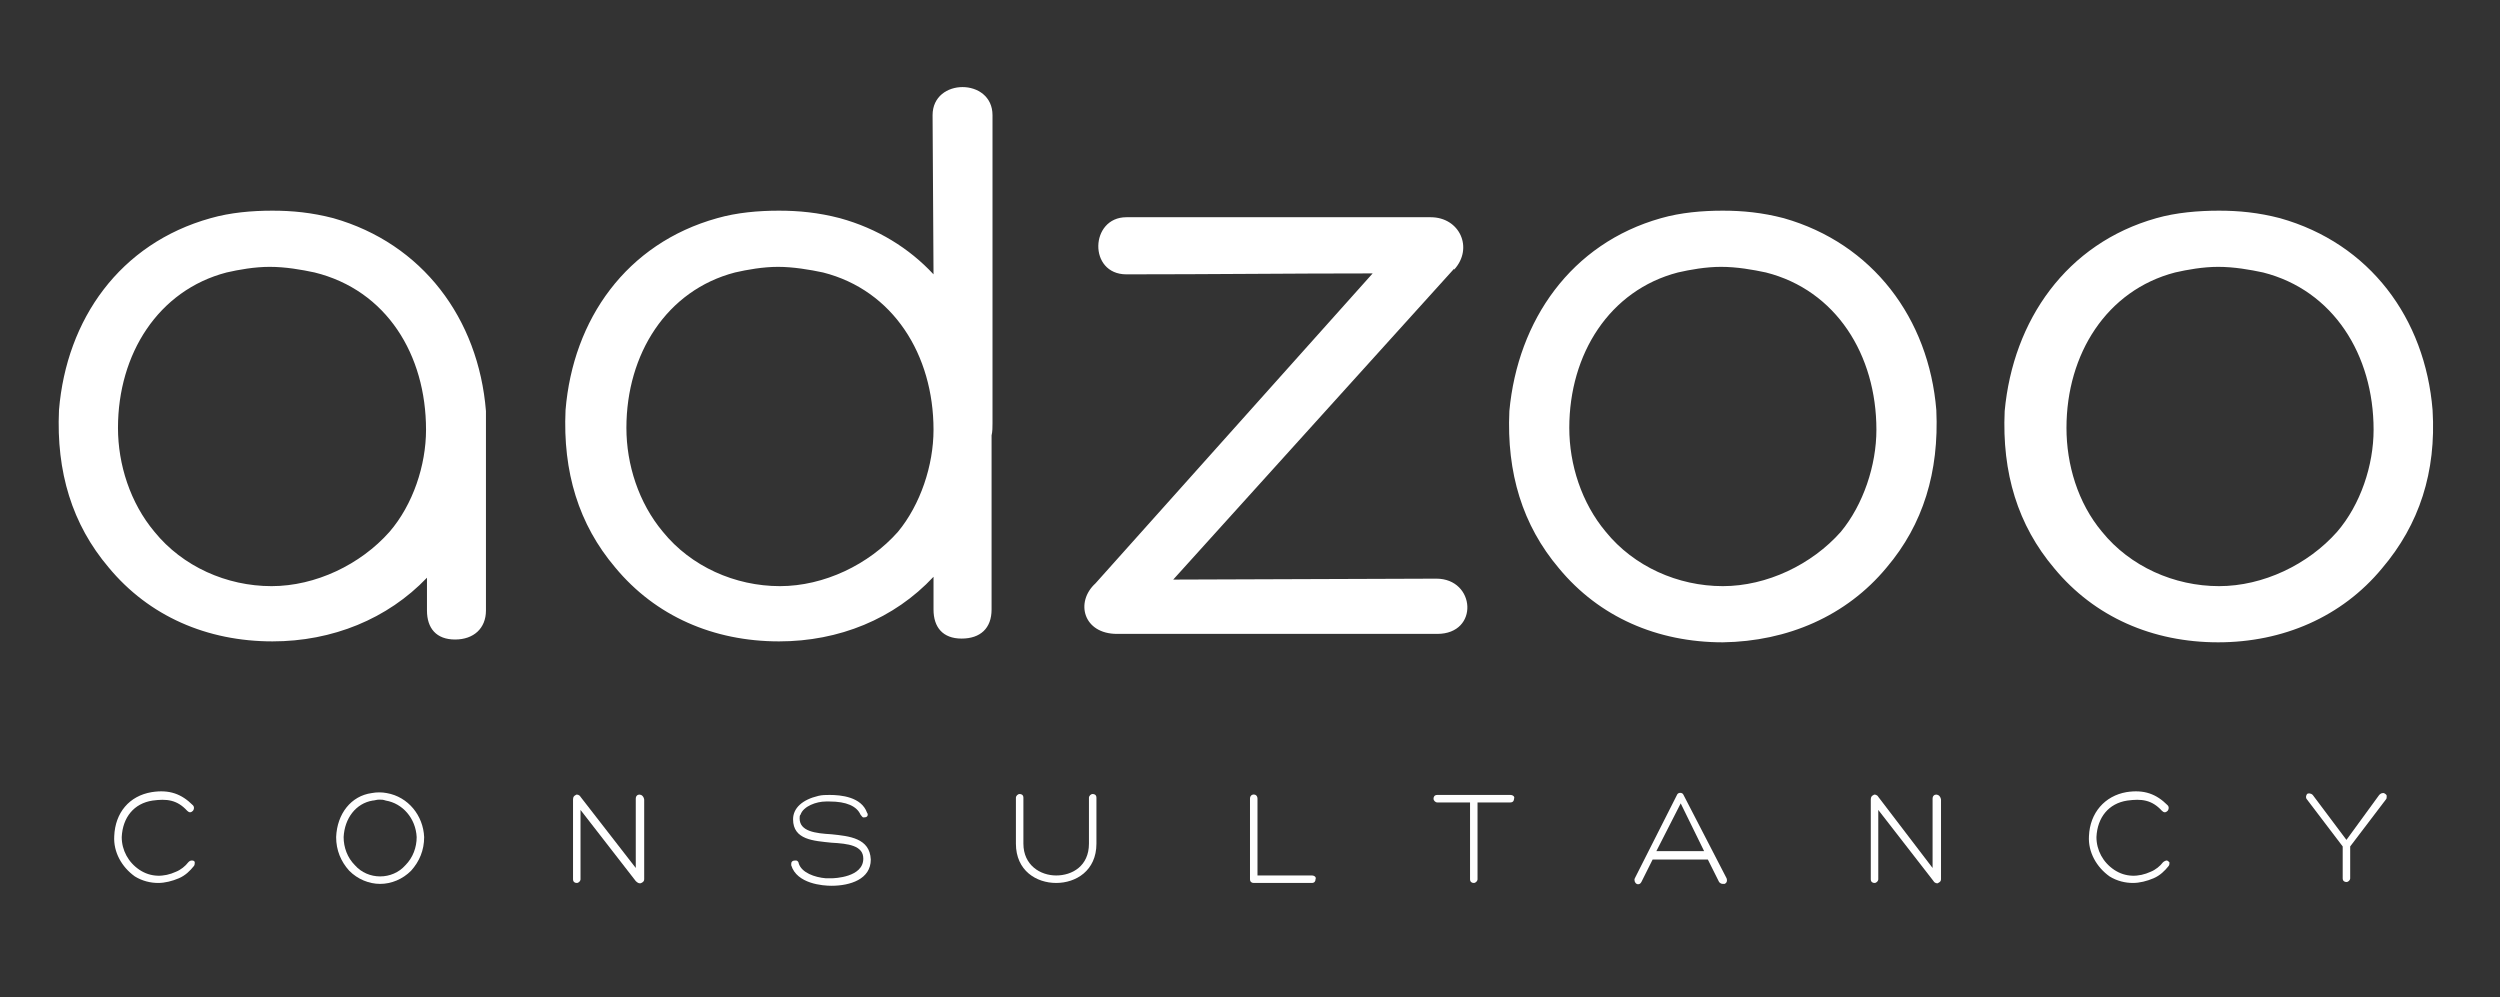 <?xml version="1.0" encoding="utf-8"?>
<!-- Generator: Adobe Illustrator 22.1.0, SVG Export Plug-In . SVG Version: 6.00 Build 0)  -->
<svg version="1.1" id="Layer_1" xmlns="http://www.w3.org/2000/svg" xmlns:xlink="http://www.w3.org/1999/xlink" x="0px" y="0px"
	 viewBox="0 0 267 106.5" style="enable-background:new 0 0 267 106.5;" xml:space="preserve">
<rect x="0" y="0" width="267" height="106.5" fill="#333333" stroke="none"/>
<style type="text/css">
	.st0{fill:#FFFFFF;}
</style>
<g>
	<path class="st0" d="M45.5,45.9c0,3.8-1.4,8-3.9,10.9c-3.1,3.5-7.9,5.8-12.6,5.8c-4.8,0-9.5-2.1-12.5-5.8
		c-2.6-3.1-3.9-7.2-3.9-11.1c0-7.9,4.3-14.7,11.6-16.6c1.3-0.3,3-0.6,4.6-0.6c1.7,0,3.4,0.3,4.8,0.6C41.3,31,45.5,37.9,45.5,45.9
		 M51.9,65.2V46.5c0-0.9,0-1.7,0-2.6C51.1,34,45.1,26,35.6,23.3c-2.3-0.6-4.4-0.8-6.5-0.8c-2.2,0-4.5,0.2-6.6,0.8
		C12.8,26,7.1,34.1,6.3,43.8C6,50.4,7.7,56,11.6,60.6c4.3,5.2,10.5,7.9,17.5,7.9c6.4,0,12.3-2.4,16.5-6.8v3.5c0,1.9,1,3.1,3,3.1
		C50.6,68.3,51.9,67.1,51.9,65.2 M99.7,45.9c0,3.8-1.4,8-3.8,10.9c-3.1,3.5-7.9,5.8-12.6,5.8c-4.8,0-9.5-2.1-12.5-5.8
		c-2.6-3.1-3.9-7.2-3.9-11.1c0-7.9,4.3-14.7,11.6-16.6c1.3-0.3,3-0.6,4.6-0.6s3.4,0.3,4.8,0.6C95.4,31,99.7,37.9,99.7,45.9
		 M106,45.2V12.3c0-4-6.4-4-6.4,0l0.1,17c-2.6-2.8-6-4.9-10-6c-2.3-0.6-4.4-0.8-6.5-0.8c-2.2,0-4.5,0.2-6.6,0.8
		C66.9,26,61.2,34.1,60.4,43.8c-0.3,6.6,1.4,12.2,5.3,16.8c4.3,5.2,10.5,7.9,17.5,7.9c6.4,0,12.3-2.4,16.5-6.9v3.5
		c0,1.9,1,3.1,3,3.1s3.2-1.1,3.2-3.1V46.5C106,46.1,106,45.6,106,45.2 M153.4,61.8l-28.1,0.1l30-33.2v0.1c2.1-2.3,0.6-5.6-2.5-5.6
		h-32.5c-3.9,0-4.1,6.1,0,6.1c9.2,0,17.1-0.1,26.3-0.1L117,62.3c-2.2,2-1.3,5.4,2.3,5.4h34.2C158,67.7,157.6,61.8,153.4,61.8
		 M200.4,45.9c0,3.8-1.4,8-3.8,10.9c-3.1,3.5-7.9,5.8-12.6,5.8c-4.8,0-9.5-2.1-12.5-5.8c-2.6-3.1-3.9-7.2-3.9-11.1
		c0-7.9,4.3-14.7,11.6-16.6c1.3-0.3,3-0.6,4.6-0.6c1.7,0,3.4,0.3,4.8,0.6C196.1,31,200.4,37.9,200.4,45.9 M201.5,60.6
		c3.9-4.6,5.6-10.2,5.3-16.8C206,34,200,26,190.5,23.3c-2.3-0.6-4.4-0.8-6.5-0.8c-2.2,0-4.5,0.2-6.6,0.8
		c-9.6,2.7-15.3,10.9-16.2,20.6c-0.3,6.6,1.4,12.2,5.3,16.8c4.3,5.2,10.5,7.9,17.5,7.9C190.9,68.5,197.2,65.8,201.5,60.6
		 M253.5,45.9c0,3.8-1.4,8-3.9,10.9c-3.1,3.5-7.9,5.8-12.6,5.8c-4.8,0-9.5-2.1-12.5-5.8c-2.6-3.1-3.8-7.2-3.8-11.1
		c0-7.9,4.3-14.7,11.6-16.6c1.3-0.3,3-0.6,4.6-0.6c1.7,0,3.4,0.3,4.8,0.6C249.2,31,253.5,37.9,253.5,45.9 M259.8,43.8
		C259,34,253.1,26,243.5,23.3c-2.3-0.6-4.4-0.8-6.5-0.8c-2.2,0-4.6,0.2-6.7,0.8c-9.6,2.7-15.3,10.9-16.2,20.6
		c-0.3,6.6,1.4,12.2,5.3,16.8c4.3,5.2,10.5,7.9,17.5,7.9c6.9,0,13.2-2.7,17.5-7.9C258.4,56,260.2,50.4,259.8,43.8"/>
</g>
<g>
	<path class="st0" d="M254.9,85c0-0.1-0.1-0.2-0.3-0.3c-0.2,0-0.3,0-0.5,0.2l-3.5,4.8l-3.6-4.8c-0.2-0.2-0.5-0.2-0.6-0.1
		s-0.2,0.4,0,0.6l3.8,5v3.4c0,0.3,0.2,0.4,0.4,0.4s0.4-0.2,0.4-0.4v-3.4l3.8-5C254.9,85.3,254.9,85.2,254.9,85z"/>
	<path class="st0" d="M231.4,91.9c-0.1,0-0.3,0.1-0.4,0.2c-0.3,0.4-0.8,0.8-1.3,1c-1.3,0.6-2.7,0.6-3.9-0.2
		c-1.2-0.8-1.9-2.1-1.9-3.5c0.1-2.1,1.3-3.6,3.3-3.9c1.5-0.2,2.6-0.1,3.7,1.1c0.2,0.2,0.4,0.2,0.6,0c0.1-0.1,0.2-0.4,0-0.6
		c-1.2-1.2-2.5-1.7-4.4-1.4c-2.3,0.4-3.9,2.2-4,4.7c-0.1,1.7,0.8,3.3,2.2,4.3c0.8,0.5,1.7,0.7,2.5,0.7c0.7,0,1.5-0.2,2.2-0.5
		s1.2-0.8,1.6-1.3c0.1-0.1,0.1-0.3,0.1-0.4C231.6,92,231.5,91.9,231.4,91.9z"/>
	<path class="st0" d="M179.8,84.9c-0.1-0.3-0.6-0.3-0.7,0l-4.5,8.9l0,0c-0.1,0.2,0,0.5,0.2,0.6s0.4,0,0.5-0.2l1.2-2.4h5.9l1.2,2.4
		c0.1,0.1,0.2,0.2,0.4,0.2c0.1,0,0.1,0,0.2,0c0.2-0.1,0.3-0.3,0.2-0.6L179.8,84.9z M182,90.9h-5.1l2.6-5.1L182,90.9z"/>
	<path class="st0" d="M161.3,84.9h-7.8c-0.3,0-0.4,0.2-0.4,0.4c0,0.2,0.2,0.4,0.4,0.4h3.5v8.2c0,0.3,0.2,0.4,0.4,0.4
		s0.4-0.2,0.4-0.4v-8.2h3.5c0.3,0,0.4-0.2,0.4-0.4C161.8,85.1,161.6,84.9,161.3,84.9z"/>
	<path class="st0" d="M140.1,93.5h-5.8v-8.2c0-0.6-0.8-0.6-0.8,0v8.6c0,0.3,0.2,0.4,0.4,0.4h6.2c0.3,0,0.4-0.2,0.4-0.4
		C140.6,93.7,140.4,93.5,140.1,93.5z"/>
	<path class="st0" d="M88.8,89.1c-1.7-0.1-3.4-0.3-3.4-1.7c0-0.2,0-0.3,0.1-0.4c0.3-0.9,1.7-1.4,2.7-1.4c0.1,0,0.1,0,0.2,0
		s0.1,0,0.2,0c1.8,0,2.9,0.5,3.3,1.4c0.1,0.1,0.2,0.3,0.3,0.3c0.1,0,0.3,0,0.4-0.1s0.1-0.3,0-0.4c-0.6-1.7-2.8-1.9-4-1.9
		c-0.4,0-0.8,0-1.2,0.1c-1.7,0.4-2.7,1.3-2.7,2.5c0,2.2,2.2,2.3,4.1,2.5c1.8,0.1,3.4,0.3,3.4,1.7c0,2-3.1,2.1-3.4,2.1
		c-0.2,0-0.4,0-0.6,0c-1.2-0.1-2.6-0.6-2.9-1.6c0-0.1-0.1-0.3-0.3-0.3c-0.1,0-0.3,0-0.4,0.1s-0.1,0.2-0.1,0.4c0.6,2,3.4,2.2,4.3,2.2
		c2,0,4.2-0.7,4.2-2.8C92.9,89.5,90.7,89.3,88.8,89.1z"/>
	<path class="st0" d="M67.9,85.3v7.4L62,85.1c-0.1-0.2-0.4-0.3-0.5-0.2c-0.2,0.1-0.3,0.2-0.3,0.5v8.5c0,0.3,0.2,0.4,0.4,0.4
		s0.4-0.2,0.4-0.4v-7.4l5.9,7.6c0.2,0.2,0.4,0.3,0.6,0.2c0.2-0.1,0.3-0.2,0.3-0.4v-8.5C68.7,84.7,67.9,84.7,67.9,85.3z"/>
	<path class="st0" d="M41.3,84.7c-0.5-0.1-1.1-0.1-1.6,0c-2.2,0.3-3.7,2.2-3.8,4.7l0,0c0,1.4,0.5,2.6,1.4,3.6
		c0.9,0.9,2.1,1.4,3.3,1.4s2.4-0.5,3.3-1.4c0.9-1,1.4-2.2,1.4-3.6C45.2,87.1,43.6,85.1,41.3,84.7z M40.6,93.6c-1,0-2-0.4-2.7-1.2
		c-0.8-0.8-1.2-1.9-1.2-3c0.1-2,1.3-3.6,3.1-3.9c0.2,0,0.4-0.1,0.7-0.1s0.4,0,0.7,0.1c1.8,0.3,3.2,1.9,3.3,3.9c0,1.1-0.4,2.2-1.2,3
		C42.6,93.2,41.6,93.6,40.6,93.6z"/>
	<path class="st0" d="M20.5,91.9c-0.2,0-0.3,0.1-0.4,0.2c-0.3,0.4-0.8,0.8-1.3,1c-1.3,0.6-2.7,0.6-3.9-0.2c-1.2-0.8-1.9-2.1-1.9-3.5
		c0.1-2.1,1.3-3.6,3.3-3.9c1.5-0.2,2.6-0.1,3.7,1.1c0.2,0.2,0.4,0.2,0.6,0c0.1-0.1,0.2-0.4,0-0.6c-1.2-1.2-2.5-1.7-4.4-1.4
		c-2.4,0.4-3.9,2.2-4,4.7c-0.1,1.7,0.8,3.3,2.2,4.3c0.8,0.5,1.7,0.7,2.5,0.7c0.7,0,1.5-0.2,2.2-0.5s1.2-0.8,1.6-1.3
		c0.1-0.1,0.1-0.3,0.1-0.4C20.8,92,20.7,91.9,20.5,91.9z"/>
	<path class="st0" d="M116.7,84.8c-0.2,0-0.4,0.2-0.4,0.4v4.9c0,2.4-1.8,3.4-3.5,3.4s-3.5-1.1-3.5-3.4v-4.9c0-0.3-0.2-0.4-0.4-0.4
		c-0.2,0-0.4,0.2-0.4,0.4v4.9c0,2.9,2.2,4.2,4.3,4.2c2.1,0,4.3-1.3,4.3-4.2v-4.9C117.1,84.9,116.9,84.8,116.7,84.8z"/>
	<path class="st0" d="M206.4,85.3v7.4l-5.8-7.6c-0.1-0.2-0.4-0.3-0.5-0.2c-0.2,0.1-0.3,0.2-0.3,0.5v8.5c0,0.3,0.2,0.4,0.4,0.4
		s0.4-0.2,0.4-0.4v-7.4l5.9,7.6c0.1,0.2,0.4,0.3,0.5,0.2c0.2-0.1,0.3-0.2,0.3-0.4v-8.5C207.2,84.7,206.4,84.7,206.4,85.3z"/>
</g>
</svg>
